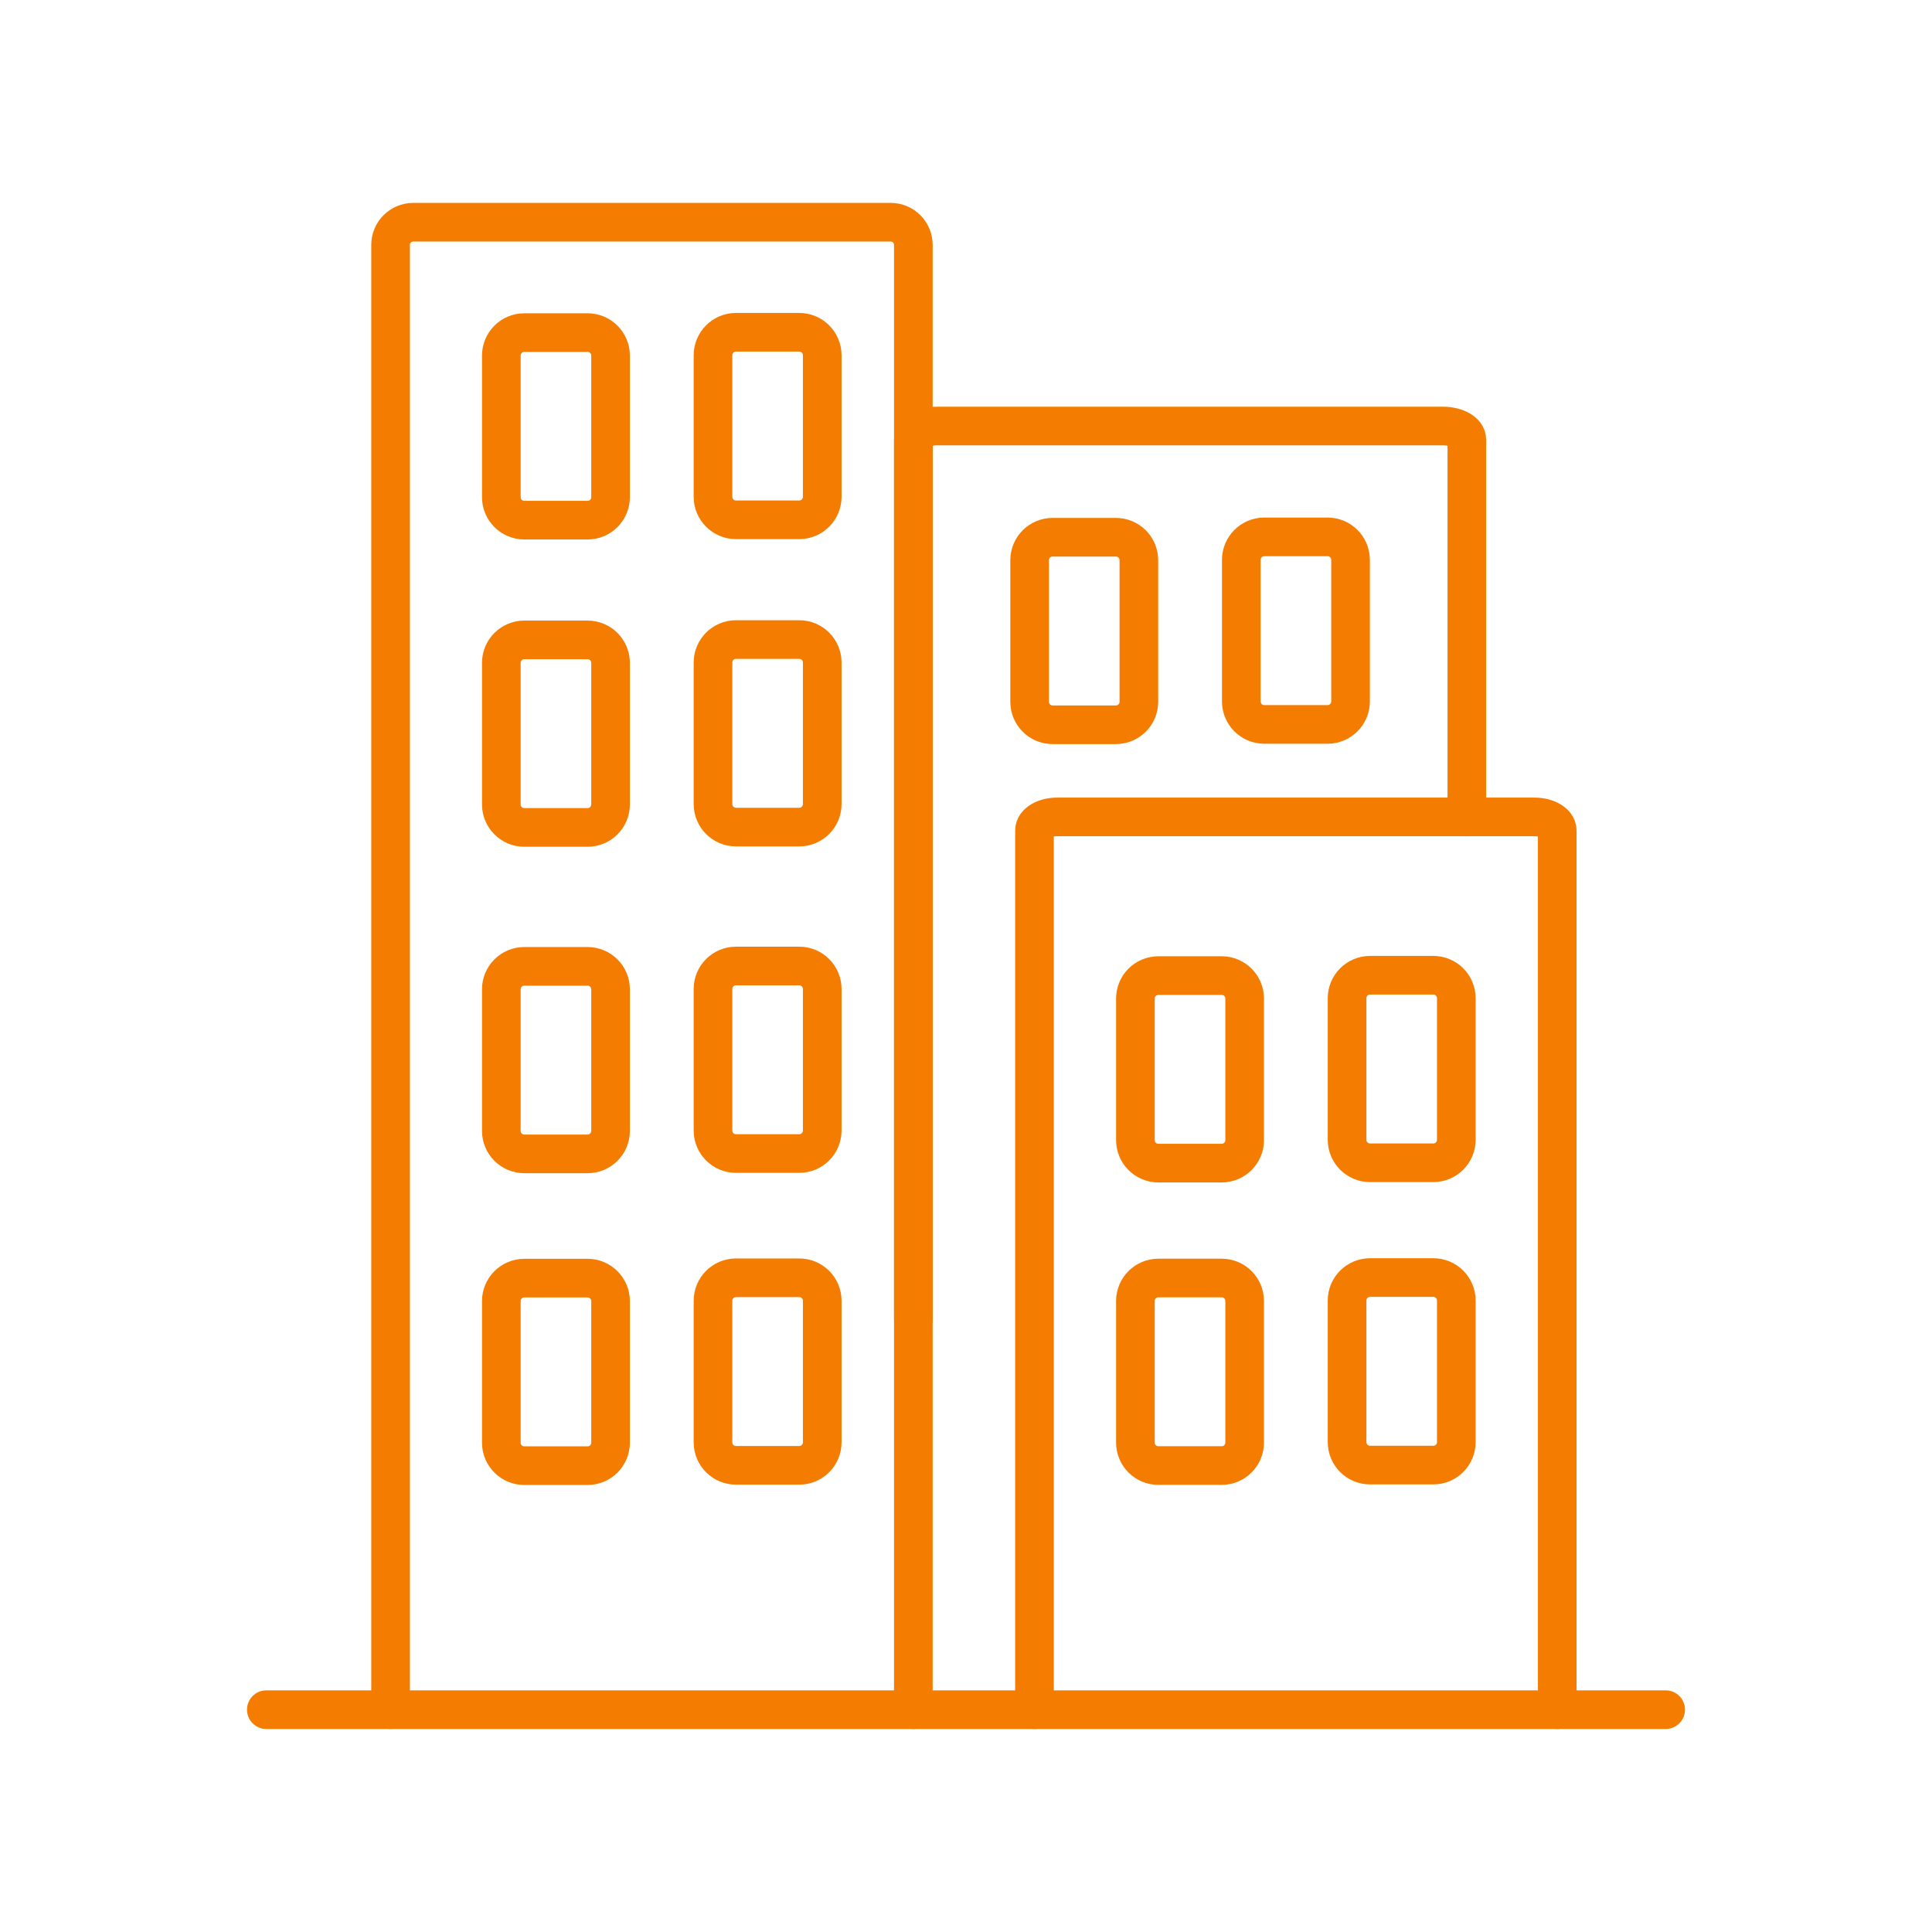 <?xml version="1.0" encoding="UTF-8"?>
<svg xmlns="http://www.w3.org/2000/svg" width="200" height="200" viewBox="0 0 200 200" fill="none">
  <g clip-path="url(#clip0_106_507)">
    <mask id="mask0_106_507" style="mask-type:alpha" maskUnits="userSpaceOnUse" x="0" y="0" width="200" height="200">
      <path d="M200 0H0V200H200V0Z" fill="#D9D9D9"></path>
    </mask>
    <g mask="url(#mask0_106_507)">
      <path d="M40.433 176.984V25.347C40.433 24.056 41.485 23.004 42.776 23.004H92.206C93.497 23.004 94.549 24.056 94.549 25.347V176.984" stroke="#F47C00" stroke-width="4" stroke-miterlimit="10" stroke-linecap="round"></path>
      <path d="M107.089 176.984V85.966C107.089 85.189 108.141 84.567 109.432 84.567H158.862C160.153 84.567 161.205 85.201 161.205 85.966V176.984" stroke="#F47C00" stroke-width="4" stroke-miterlimit="10" stroke-linecap="round"></path>
      <path d="M151.846 84.567V45.501C151.846 44.724 150.734 44.102 149.371 44.102H97.024C95.662 44.102 94.55 44.724 94.55 45.501V136.519" stroke="#F47C00" stroke-width="4" stroke-miterlimit="10" stroke-linecap="round"></path>
      <path d="M27.57 176.984H172.43" stroke="#F47C00" stroke-width="4" stroke-miterlimit="10" stroke-linecap="round"></path>
      <path d="M60.826 34.432H54.275C52.962 34.432 51.897 35.497 51.897 36.81V51.466C51.897 52.78 52.962 53.845 54.275 53.845H60.826C62.14 53.845 63.205 52.78 63.205 51.466V36.81C63.205 35.497 62.14 34.432 60.826 34.432Z" stroke="#F47C00" stroke-width="4" stroke-miterlimit="10" stroke-linecap="round"></path>
      <path d="M82.738 34.397H76.188C74.874 34.397 73.809 35.462 73.809 36.775V51.431C73.809 52.745 74.874 53.81 76.188 53.81H82.738C84.052 53.81 85.117 52.745 85.117 51.431V36.775C85.117 35.462 84.052 34.397 82.738 34.397Z" stroke="#F47C00" stroke-width="4" stroke-miterlimit="10" stroke-linecap="round"></path>
      <path d="M115.517 55.614H108.966C107.652 55.614 106.587 56.679 106.587 57.993V72.649C106.587 73.963 107.652 75.028 108.966 75.028H115.517C116.83 75.028 117.895 73.963 117.895 72.649V57.993C117.895 56.679 116.83 55.614 115.517 55.614Z" stroke="#F47C00" stroke-width="4" stroke-miterlimit="10" stroke-linecap="round"></path>
      <path d="M137.429 55.578H130.878C129.564 55.578 128.499 56.643 128.499 57.957V72.613C128.499 73.927 129.564 74.992 130.878 74.992H137.429C138.743 74.992 139.808 73.927 139.808 72.613V57.957C139.808 56.643 138.743 55.578 137.429 55.578Z" stroke="#F47C00" stroke-width="4" stroke-miterlimit="10" stroke-linecap="round"></path>
      <path d="M126.467 100.992H119.916C118.602 100.992 117.537 102.057 117.537 103.371V118.027C117.537 119.341 118.602 120.406 119.916 120.406H126.467C127.781 120.406 128.846 119.341 128.846 118.027V103.371C128.846 102.057 127.781 100.992 126.467 100.992Z" stroke="#F47C00" stroke-width="4" stroke-miterlimit="10" stroke-linecap="round"></path>
      <path d="M148.378 100.957H141.827C140.513 100.957 139.448 102.022 139.448 103.335V117.991C139.448 119.305 140.513 120.37 141.827 120.37H148.378C149.692 120.37 150.757 119.305 150.757 117.991V103.335C150.757 102.022 149.692 100.957 148.378 100.957Z" stroke="#F47C00" stroke-width="4" stroke-miterlimit="10" stroke-linecap="round"></path>
      <path d="M126.467 132.3H119.916C118.602 132.3 117.537 133.365 117.537 134.679V149.335C117.537 150.649 118.602 151.714 119.916 151.714H126.467C127.781 151.714 128.846 150.649 128.846 149.335V134.679C128.846 133.365 127.781 132.3 126.467 132.3Z" stroke="#F47C00" stroke-width="4" stroke-miterlimit="10" stroke-linecap="round"></path>
      <path d="M148.378 132.252H141.827C140.513 132.252 139.448 133.317 139.448 134.631V149.287C139.448 150.601 140.513 151.666 141.827 151.666H148.378C149.692 151.666 150.757 150.601 150.757 149.287V134.631C150.757 133.317 149.692 132.252 148.378 132.252Z" stroke="#F47C00" stroke-width="4" stroke-miterlimit="10" stroke-linecap="round"></path>
      <path d="M60.826 66.242H54.275C52.962 66.242 51.897 67.307 51.897 68.621V83.277C51.897 84.591 52.962 85.656 54.275 85.656H60.826C62.14 85.656 63.205 84.591 63.205 83.277V68.621C63.205 67.307 62.14 66.242 60.826 66.242Z" stroke="#F47C00" stroke-width="4" stroke-miterlimit="10" stroke-linecap="round"></path>
      <path d="M82.738 66.206H76.188C74.874 66.206 73.809 67.271 73.809 68.585V83.241C73.809 84.554 74.874 85.62 76.188 85.62H82.738C84.052 85.62 85.117 84.554 85.117 83.241V68.585C85.117 67.271 84.052 66.206 82.738 66.206Z" stroke="#F47C00" stroke-width="4" stroke-miterlimit="10" stroke-linecap="round"></path>
      <path d="M60.826 100.036H54.275C52.962 100.036 51.897 101.101 51.897 102.415V117.071C51.897 118.384 52.962 119.45 54.275 119.45H60.826C62.14 119.45 63.205 118.384 63.205 117.071V102.415C63.205 101.101 62.14 100.036 60.826 100.036Z" stroke="#F47C00" stroke-width="4" stroke-miterlimit="10" stroke-linecap="round"></path>
      <path d="M82.738 100H76.188C74.874 100 73.809 101.066 73.809 102.379V117.035C73.809 118.349 74.874 119.414 76.188 119.414H82.738C84.052 119.414 85.117 118.349 85.117 117.035V102.379C85.117 101.066 84.052 100 82.738 100Z" stroke="#F47C00" stroke-width="4" stroke-miterlimit="10" stroke-linecap="round"></path>
      <path d="M60.826 132.312H54.275C52.962 132.312 51.897 133.377 51.897 134.691V149.347C51.897 150.66 52.962 151.725 54.275 151.725H60.826C62.14 151.725 63.205 150.66 63.205 149.347V134.691C63.205 133.377 62.14 132.312 60.826 132.312Z" stroke="#F47C00" stroke-width="4" stroke-miterlimit="10" stroke-linecap="round"></path>
      <path d="M82.738 132.276H76.188C74.874 132.276 73.809 133.341 73.809 134.655V149.311C73.809 150.625 74.874 151.69 76.188 151.69H82.738C84.052 151.69 85.117 150.625 85.117 149.311V134.655C85.117 133.341 84.052 132.276 82.738 132.276Z" stroke="#F47C00" stroke-width="4" stroke-miterlimit="10" stroke-linecap="round"></path>
    </g>
  </g>
  <defs>
    <clipPath id="clip0_106_507">
      <rect width="200" height="200" fill="white"></rect>
    </clipPath>
  </defs>
</svg>

